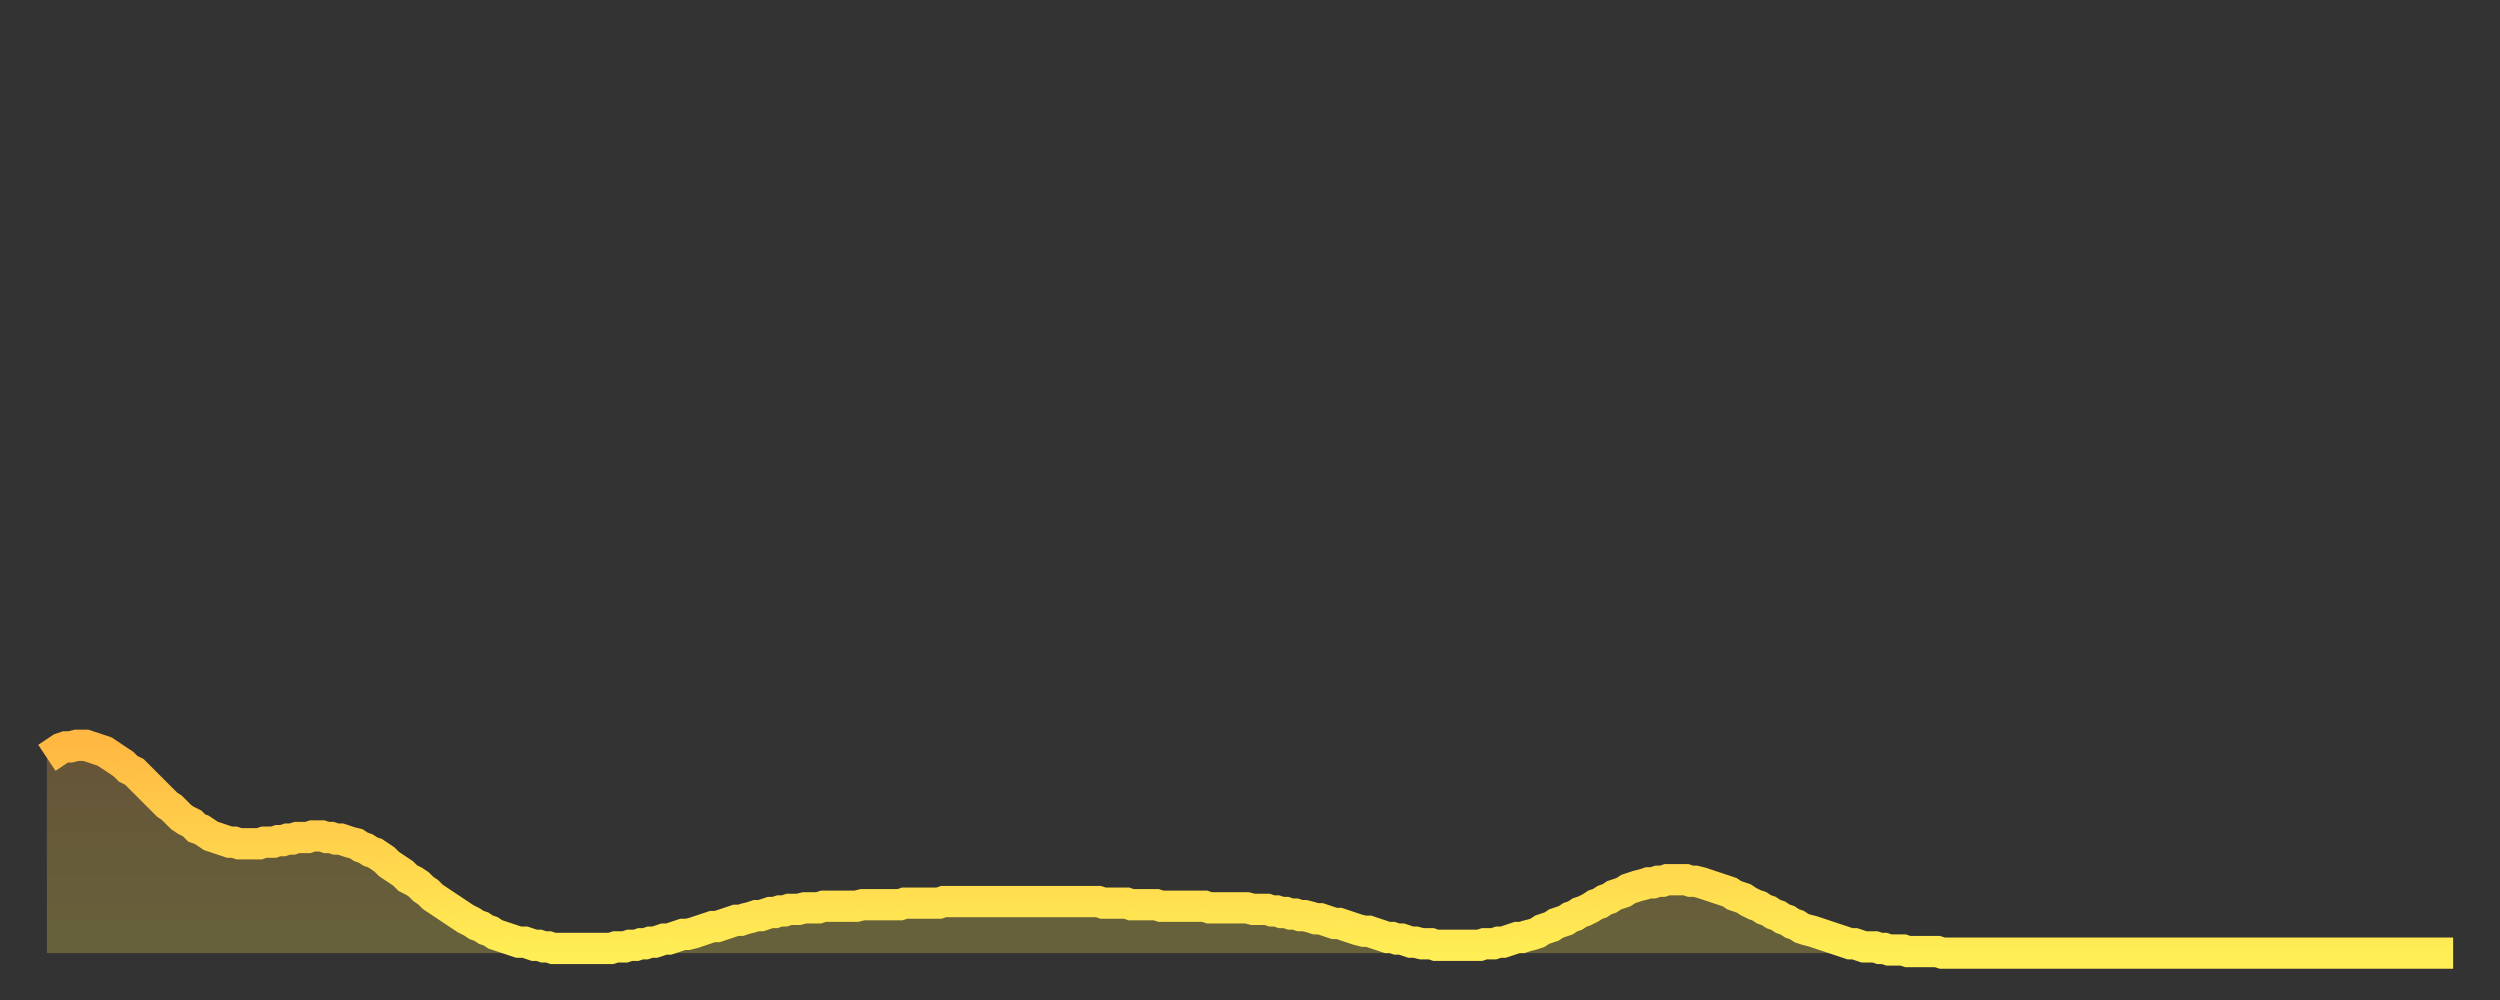 <?xml version="1.0" encoding="utf-8" ?>
<svg baseProfile="full" height="64" version="1.1" width="160" xmlns="http://www.w3.org/2000/svg" xmlns:ev="http://www.w3.org/2001/xml-events" xmlns:xlink="http://www.w3.org/1999/xlink"><rect width="100%" height="100%" fill="#333333" stroke="none"/><defs><linearGradient id="id2784" x1="0" x2="0" y1="0" y2="1"><stop offset="0%" stop-color="#ffb943" /><stop offset="50%" stop-color="#ffd34c" /><stop offset="100%" stop-color="#ffee55" /></linearGradient></defs><g transform="translate(3,3)"><g><path d="M 0.0 45.5 0.3 45.3 0.6 45.1 0.9 44.9 1.2 44.8 1.5 44.8 1.9 44.7 2.2 44.7 2.5 44.7 2.8 44.8 3.1 44.9 3.4 45.0 3.7 45.1 4.0 45.3 4.3 45.5 4.6 45.7 4.9 45.9 5.2 46.2 5.6 46.4 5.9 46.7 6.2 47.0 6.5 47.3 6.8 47.6 7.1 47.9 7.4 48.2 7.7 48.5 8.0 48.7 8.3 49.0 8.6 49.3 8.9 49.5 9.3 49.7 9.6 50.0 9.9 50.1 10.2 50.3 10.5 50.5 10.8 50.6 11.1 50.7 11.4 50.8 11.7 50.9 12.0 50.9 12.3 51.0 12.7 51.0 13.0 51.0 13.3 51.0 13.6 51.0 13.9 50.9 14.2 50.9 14.5 50.9 14.8 50.8 15.1 50.8 15.4 50.7 15.7 50.7 16.0 50.6 16.4 50.6 16.7 50.6 17.0 50.5 17.3 50.5 17.6 50.5 17.9 50.6 18.2 50.6 18.5 50.7 18.8 50.7 19.1 50.8 19.4 50.9 19.8 51.0 20.1 51.2 20.4 51.3 20.7 51.5 21.0 51.6 21.3 51.8 21.6 52.0 21.9 52.3 22.2 52.5 22.5 52.7 22.8 52.9 23.1 53.2 23.5 53.4 23.8 53.6 24.1 53.9 24.4 54.1 24.7 54.4 25.0 54.6 25.3 54.8 25.6 55.0 25.9 55.2 26.2 55.4 26.5 55.6 26.8 55.8 27.2 56.0 27.5 56.2 27.8 56.3 28.1 56.5 28.4 56.6 28.7 56.8 29.0 56.9 29.3 57.0 29.6 57.1 29.9 57.2 30.2 57.3 30.6 57.3 30.9 57.4 31.2 57.5 31.5 57.5 31.8 57.6 32.1 57.6 32.4 57.7 32.7 57.7 33.0 57.7 33.3 57.7 33.6 57.7 33.9 57.7 34.3 57.7 34.6 57.7 34.9 57.7 35.2 57.7 35.5 57.7 35.8 57.7 36.1 57.7 36.4 57.6 36.7 57.6 37.0 57.6 37.3 57.5 37.7 57.5 38.0 57.4 38.3 57.4 38.6 57.3 38.9 57.3 39.2 57.2 39.5 57.1 39.8 57.1 40.1 57.0 40.4 56.9 40.7 56.8 41.0 56.8 41.4 56.7 41.7 56.6 42.0 56.5 42.3 56.4 42.6 56.3 42.9 56.3 43.2 56.2 43.5 56.1 43.8 56.0 44.1 55.9 44.4 55.9 44.7 55.8 45.1 55.7 45.4 55.6 45.7 55.6 46.0 55.5 46.3 55.4 46.6 55.4 46.9 55.3 47.2 55.3 47.5 55.2 47.8 55.2 48.1 55.2 48.5 55.1 48.8 55.1 49.1 55.1 49.4 55.1 49.7 55.0 50.0 55.0 50.3 55.0 50.6 55.0 50.9 55.0 51.2 55.0 51.5 55.0 51.8 55.0 52.2 54.9 52.5 54.9 52.8 54.9 53.1 54.9 53.4 54.9 53.7 54.9 54.0 54.9 54.3 54.9 54.6 54.9 54.9 54.8 55.2 54.8 55.6 54.8 55.9 54.8 56.2 54.8 56.5 54.8 56.8 54.8 57.1 54.8 57.4 54.7 57.7 54.7 58.0 54.7 58.3 54.7 58.6 54.7 58.9 54.7 59.3 54.7 59.6 54.7 59.9 54.7 60.2 54.7 60.5 54.7 60.8 54.7 61.1 54.7 61.4 54.7 61.7 54.7 62.0 54.7 62.3 54.7 62.6 54.7 63.0 54.7 63.3 54.7 63.6 54.7 63.9 54.7 64.2 54.7 64.5 54.7 64.8 54.7 65.1 54.7 65.4 54.7 65.7 54.7 66.0 54.7 66.4 54.7 66.7 54.7 67.0 54.7 67.3 54.7 67.6 54.8 67.9 54.8 68.2 54.8 68.5 54.8 68.8 54.8 69.1 54.8 69.4 54.9 69.7 54.9 70.1 54.9 70.4 54.9 70.7 54.9 71.0 54.9 71.3 55.0 71.6 55.0 71.9 55.0 72.2 55.0 72.5 55.0 72.8 55.0 73.1 55.0 73.5 55.0 73.8 55.0 74.1 55.0 74.4 55.1 74.7 55.1 75.0 55.1 75.3 55.1 75.6 55.1 75.9 55.1 76.2 55.1 76.5 55.1 76.8 55.1 77.2 55.2 77.5 55.2 77.8 55.2 78.1 55.2 78.4 55.3 78.7 55.3 79.0 55.4 79.3 55.4 79.6 55.5 79.9 55.5 80.2 55.6 80.5 55.6 80.9 55.7 81.2 55.8 81.5 55.8 81.8 55.9 82.1 56.0 82.4 56.1 82.7 56.1 83.0 56.2 83.3 56.3 83.6 56.4 83.9 56.5 84.3 56.6 84.6 56.6 84.9 56.7 85.2 56.8 85.5 56.9 85.8 57.0 86.1 57.0 86.4 57.1 86.7 57.1 87.0 57.2 87.3 57.3 87.6 57.3 88.0 57.4 88.3 57.4 88.6 57.4 88.9 57.5 89.2 57.5 89.5 57.5 89.8 57.5 90.1 57.5 90.4 57.5 90.7 57.5 91.0 57.5 91.4 57.5 91.7 57.5 92.0 57.4 92.3 57.4 92.6 57.4 92.9 57.3 93.2 57.3 93.5 57.2 93.8 57.1 94.1 57.0 94.4 57.0 94.7 56.9 95.1 56.8 95.4 56.7 95.7 56.5 96.0 56.4 96.3 56.3 96.6 56.1 96.9 56.0 97.2 55.9 97.5 55.7 97.8 55.6 98.1 55.4 98.4 55.3 98.8 55.1 99.1 54.9 99.4 54.8 99.7 54.6 100.0 54.5 100.3 54.3 100.6 54.2 100.9 54.1 101.2 53.9 101.5 53.8 101.8 53.7 102.2 53.6 102.5 53.5 102.8 53.5 103.1 53.4 103.4 53.4 103.7 53.3 104.0 53.3 104.3 53.3 104.6 53.3 104.9 53.3 105.2 53.4 105.5 53.4 105.9 53.5 106.2 53.6 106.5 53.7 106.8 53.8 107.1 53.9 107.4 54.0 107.7 54.1 108.0 54.3 108.3 54.4 108.6 54.5 108.9 54.7 109.3 54.9 109.6 55.0 109.9 55.2 110.2 55.3 110.5 55.5 110.8 55.6 111.1 55.8 111.4 55.9 111.7 56.1 112.0 56.2 112.3 56.4 112.6 56.5 113.0 56.6 113.3 56.7 113.6 56.8 113.9 56.9 114.2 57.0 114.5 57.1 114.8 57.2 115.1 57.3 115.4 57.4 115.7 57.4 116.0 57.5 116.3 57.6 116.7 57.6 117.0 57.6 117.3 57.7 117.6 57.7 117.9 57.8 118.2 57.8 118.5 57.8 118.8 57.8 119.1 57.9 119.4 57.9 119.7 57.9 120.1 57.9 120.4 57.9 120.7 57.9 121.0 57.9 121.3 58.0 121.6 58.0 121.9 58.0 122.2 58.0 122.5 58.0 122.8 58.0 123.1 58.0 123.4 58.0 123.8 58.0 124.1 58.0 124.4 58.0 124.7 58.0 125.0 58.0 125.3 58.0 125.6 58.0 125.9 58.0 126.2 58.0 126.5 58.0 126.8 58.0 127.2 58.0 127.5 58.0 127.8 58.0 128.1 58.0 128.4 58.0 128.7 58.0 129.0 58.0 129.3 58.0 129.6 58.0 129.9 58.0 130.2 58.0 130.5 58.0 130.9 58.0 131.2 58.0 131.5 58.0 131.8 58.0 132.1 58.0 132.4 58.0 132.7 58.0 133.0 58.0 133.3 58.0 133.6 58.0 133.9 58.0 134.2 58.0 134.6 58.0 134.9 58.0 135.2 58.0 135.5 58.0 135.8 58.0 136.1 58.0 136.4 58.0 136.7 58.0 137.0 58.0 137.3 58.0 137.6 58.0 138.0 58.0 138.3 58.0 138.6 58.0 138.9 58.0 139.2 58.0 139.5 58.0 139.8 58.0 140.1 58.0 140.4 58.0 140.7 58.0 141.0 58.0 141.3 58.0 141.7 58.0 142.0 58.0 142.3 58.0 142.6 58.0 142.9 58.0 143.2 58.0 143.5 58.0 143.8 58.0 144.1 58.0 144.4 58.0 144.7 58.0 145.1 58.0 145.4 58.0 145.7 58.0 146.0 58.0 146.3 58.0 146.6 58.0 146.9 58.0 147.2 58.0 147.5 58.0 147.8 58.0 148.1 58.0 148.4 58.0 148.8 58.0 149.1 58.0 149.4 58.0 149.7 58.0 150.0 58.0 150.3 58.0 150.6 58.0 150.9 58.0 151.2 58.0 151.5 58.0 151.8 58.0 152.1 58.0 152.5 58.0 152.8 58.0 153.1 58.0 153.4 58.0 153.7 58.0 154.0 58.0" fill="none" id="graph-curve" opacity="1" stroke="url(#id2784)" stroke-width="2" /><path d="M 0 58 L 0.0 45.5 0.3 45.3 0.6 45.1 0.9 44.9 1.2 44.8 1.5 44.8 1.9 44.7 2.2 44.7 2.5 44.7 2.8 44.8 3.1 44.9 3.4 45.0 3.7 45.1 4.0 45.3 4.3 45.5 4.6 45.7 4.9 45.9 5.2 46.2 5.6 46.4 5.9 46.7 6.2 47.0 6.5 47.3 6.8 47.6 7.1 47.9 7.4 48.2 7.7 48.5 8.0 48.7 8.3 49.0 8.6 49.3 8.9 49.5 9.3 49.7 9.6 50.0 9.9 50.1 10.2 50.3 10.5 50.5 10.8 50.6 11.1 50.7 11.4 50.8 11.7 50.9 12.0 50.9 12.3 51.0 12.7 51.0 13.0 51.0 13.3 51.0 13.6 51.0 13.9 50.9 14.2 50.9 14.5 50.9 14.8 50.8 15.1 50.8 15.4 50.7 15.7 50.7 16.0 50.6 16.4 50.6 16.7 50.6 17.0 50.5 17.3 50.5 17.6 50.5 17.9 50.6 18.2 50.6 18.5 50.7 18.8 50.7 19.1 50.8 19.4 50.9 19.8 51.0 20.1 51.2 20.4 51.3 20.7 51.5 21.0 51.6 21.3 51.8 21.6 52.0 21.9 52.3 22.2 52.5 22.5 52.7 22.8 52.9 23.1 53.2 23.5 53.4 23.8 53.6 24.1 53.9 24.4 54.1 24.7 54.4 25.0 54.6 25.3 54.8 25.6 55.0 25.9 55.2 26.2 55.4 26.5 55.6 26.8 55.8 27.2 56.0 27.5 56.2 27.8 56.3 28.1 56.5 28.4 56.6 28.7 56.8 29.0 56.9 29.3 57.0 29.6 57.1 29.9 57.2 30.2 57.3 30.6 57.3 30.9 57.4 31.2 57.5 31.5 57.5 31.8 57.6 32.1 57.6 32.4 57.7 32.7 57.7 33.0 57.7 33.3 57.7 33.6 57.7 33.9 57.7 34.3 57.7 34.6 57.7 34.9 57.7 35.2 57.7 35.5 57.7 35.8 57.7 36.1 57.7 36.4 57.6 36.7 57.6 37.0 57.6 37.3 57.5 37.7 57.5 38.0 57.4 38.3 57.4 38.6 57.3 38.9 57.3 39.2 57.2 39.5 57.1 39.8 57.1 40.1 57.0 40.4 56.9 40.7 56.8 41.0 56.8 41.4 56.7 41.7 56.6 42.0 56.5 42.3 56.4 42.6 56.3 42.9 56.3 43.2 56.2 43.5 56.1 43.8 56.0 44.1 55.9 44.4 55.9 44.7 55.8 45.1 55.7 45.4 55.6 45.7 55.6 46.0 55.5 46.3 55.4 46.6 55.4 46.9 55.3 47.2 55.3 47.5 55.2 47.8 55.2 48.1 55.2 48.5 55.1 48.8 55.1 49.1 55.1 49.4 55.1 49.7 55.0 50.0 55.0 50.3 55.0 50.6 55.0 50.9 55.0 51.2 55.0 51.5 55.0 51.8 55.0 52.2 54.9 52.5 54.9 52.8 54.9 53.1 54.9 53.4 54.9 53.7 54.9 54.0 54.9 54.3 54.9 54.6 54.9 54.9 54.8 55.2 54.8 55.6 54.8 55.9 54.8 56.2 54.8 56.5 54.8 56.8 54.8 57.1 54.8 57.4 54.7 57.7 54.7 58.0 54.7 58.3 54.7 58.6 54.7 58.9 54.7 59.3 54.7 59.6 54.7 59.9 54.7 60.2 54.7 60.5 54.7 60.8 54.7 61.1 54.7 61.4 54.7 61.7 54.7 62.0 54.7 62.3 54.7 62.6 54.7 63.0 54.7 63.3 54.7 63.6 54.7 63.9 54.7 64.2 54.7 64.5 54.7 64.8 54.7 65.1 54.7 65.4 54.7 65.7 54.7 66.0 54.7 66.4 54.7 66.7 54.7 67.0 54.7 67.3 54.7 67.6 54.8 67.9 54.8 68.2 54.8 68.5 54.8 68.8 54.8 69.1 54.8 69.4 54.9 69.7 54.9 70.1 54.9 70.4 54.9 70.7 54.9 71.0 54.9 71.3 55.0 71.6 55.0 71.9 55.0 72.2 55.0 72.5 55.0 72.8 55.0 73.1 55.0 73.5 55.0 73.8 55.0 74.1 55.0 74.4 55.1 74.7 55.1 75.0 55.1 75.3 55.1 75.6 55.1 75.9 55.1 76.2 55.1 76.5 55.1 76.8 55.1 77.2 55.2 77.5 55.2 77.8 55.2 78.1 55.2 78.4 55.3 78.7 55.3 79.0 55.4 79.3 55.4 79.6 55.5 79.9 55.5 80.2 55.6 80.5 55.6 80.9 55.7 81.2 55.8 81.5 55.8 81.8 55.9 82.1 56.0 82.4 56.1 82.7 56.1 83.0 56.2 83.3 56.3 83.6 56.4 83.9 56.5 84.3 56.6 84.6 56.6 84.9 56.7 85.2 56.8 85.5 56.9 85.8 57.0 86.1 57.0 86.4 57.1 86.7 57.1 87.0 57.2 87.3 57.3 87.6 57.3 88.0 57.4 88.3 57.4 88.6 57.4 88.9 57.5 89.2 57.5 89.5 57.5 89.8 57.5 90.1 57.5 90.4 57.5 90.7 57.5 91.0 57.5 91.4 57.5 91.7 57.5 92.0 57.4 92.3 57.4 92.6 57.4 92.9 57.3 93.2 57.3 93.5 57.2 93.8 57.1 94.1 57.0 94.4 57.0 94.7 56.9 95.1 56.8 95.4 56.7 95.7 56.5 96.0 56.4 96.3 56.3 96.6 56.1 96.9 56.0 97.2 55.9 97.5 55.7 97.8 55.6 98.1 55.4 98.4 55.3 98.8 55.1 99.1 54.9 99.4 54.8 99.7 54.6 100.0 54.5 100.3 54.3 100.6 54.2 100.9 54.1 101.2 53.9 101.5 53.8 101.8 53.7 102.2 53.6 102.5 53.5 102.8 53.5 103.1 53.4 103.4 53.4 103.7 53.3 104.0 53.3 104.3 53.3 104.6 53.3 104.9 53.3 105.2 53.4 105.5 53.4 105.9 53.5 106.2 53.6 106.5 53.7 106.8 53.8 107.1 53.9 107.4 54.0 107.7 54.1 108.0 54.3 108.3 54.4 108.6 54.5 108.9 54.7 109.3 54.9 109.6 55.0 109.9 55.2 110.2 55.3 110.5 55.5 110.8 55.6 111.1 55.8 111.4 55.9 111.7 56.1 112.0 56.2 112.3 56.4 112.6 56.5 113.0 56.6 113.3 56.7 113.6 56.8 113.9 56.9 114.2 57.0 114.5 57.1 114.8 57.2 115.1 57.3 115.4 57.4 115.7 57.4 116.0 57.5 116.3 57.6 116.7 57.6 117.0 57.6 117.3 57.7 117.6 57.7 117.9 57.8 118.2 57.8 118.5 57.8 118.8 57.8 119.1 57.9 119.4 57.9 119.7 57.9 120.1 57.9 120.4 57.9 120.7 57.9 121.0 57.9 121.3 58.0 121.6 58.0 121.9 58.0 122.2 58.0 122.5 58.0 122.8 58.0 123.1 58.0 123.4 58.0 123.8 58.0 124.1 58.0 124.4 58.0 124.7 58.0 125.0 58.0 125.3 58.0 125.6 58.0 125.9 58.0 126.2 58.0 126.5 58.0 126.8 58.0 127.2 58.0 127.5 58.0 127.8 58.0 128.1 58.0 128.4 58.0 128.7 58.0 129.0 58.0 129.3 58.0 129.6 58.0 129.9 58.0 130.2 58.0 130.5 58.0 130.9 58.0 131.2 58.0 131.5 58.0 131.8 58.0 132.1 58.0 132.4 58.0 132.7 58.0 133.0 58.0 133.3 58.0 133.6 58.0 133.9 58.0 134.2 58.0 134.6 58.0 134.9 58.0 135.2 58.0 135.5 58.0 135.8 58.0 136.1 58.0 136.4 58.0 136.7 58.0 137.0 58.0 137.3 58.0 137.6 58.0 138.0 58.0 138.3 58.0 138.6 58.0 138.9 58.0 139.2 58.0 139.5 58.0 139.8 58.0 140.1 58.0 140.4 58.0 140.7 58.0 141.0 58.0 141.3 58.0 141.7 58.0 142.0 58.0 142.3 58.0 142.6 58.0 142.9 58.0 143.2 58.0 143.5 58.0 143.8 58.0 144.1 58.0 144.4 58.0 144.7 58.0 145.1 58.0 145.4 58.0 145.7 58.0 146.0 58.0 146.3 58.0 146.6 58.0 146.9 58.0 147.2 58.0 147.5 58.0 147.8 58.0 148.1 58.0 148.4 58.0 148.8 58.0 149.1 58.0 149.4 58.0 149.7 58.0 150.0 58.0 150.3 58.0 150.6 58.0 150.9 58.0 151.2 58.0 151.5 58.0 151.8 58.0 152.1 58.0 152.5 58.0 152.8 58.0 153.1 58.0 153.4 58.0 153.7 58.0 154.0 58.0 154 58" fill="url(#id2784)" fill-opacity=".25" id="graph-shadow" /></g></g></svg>